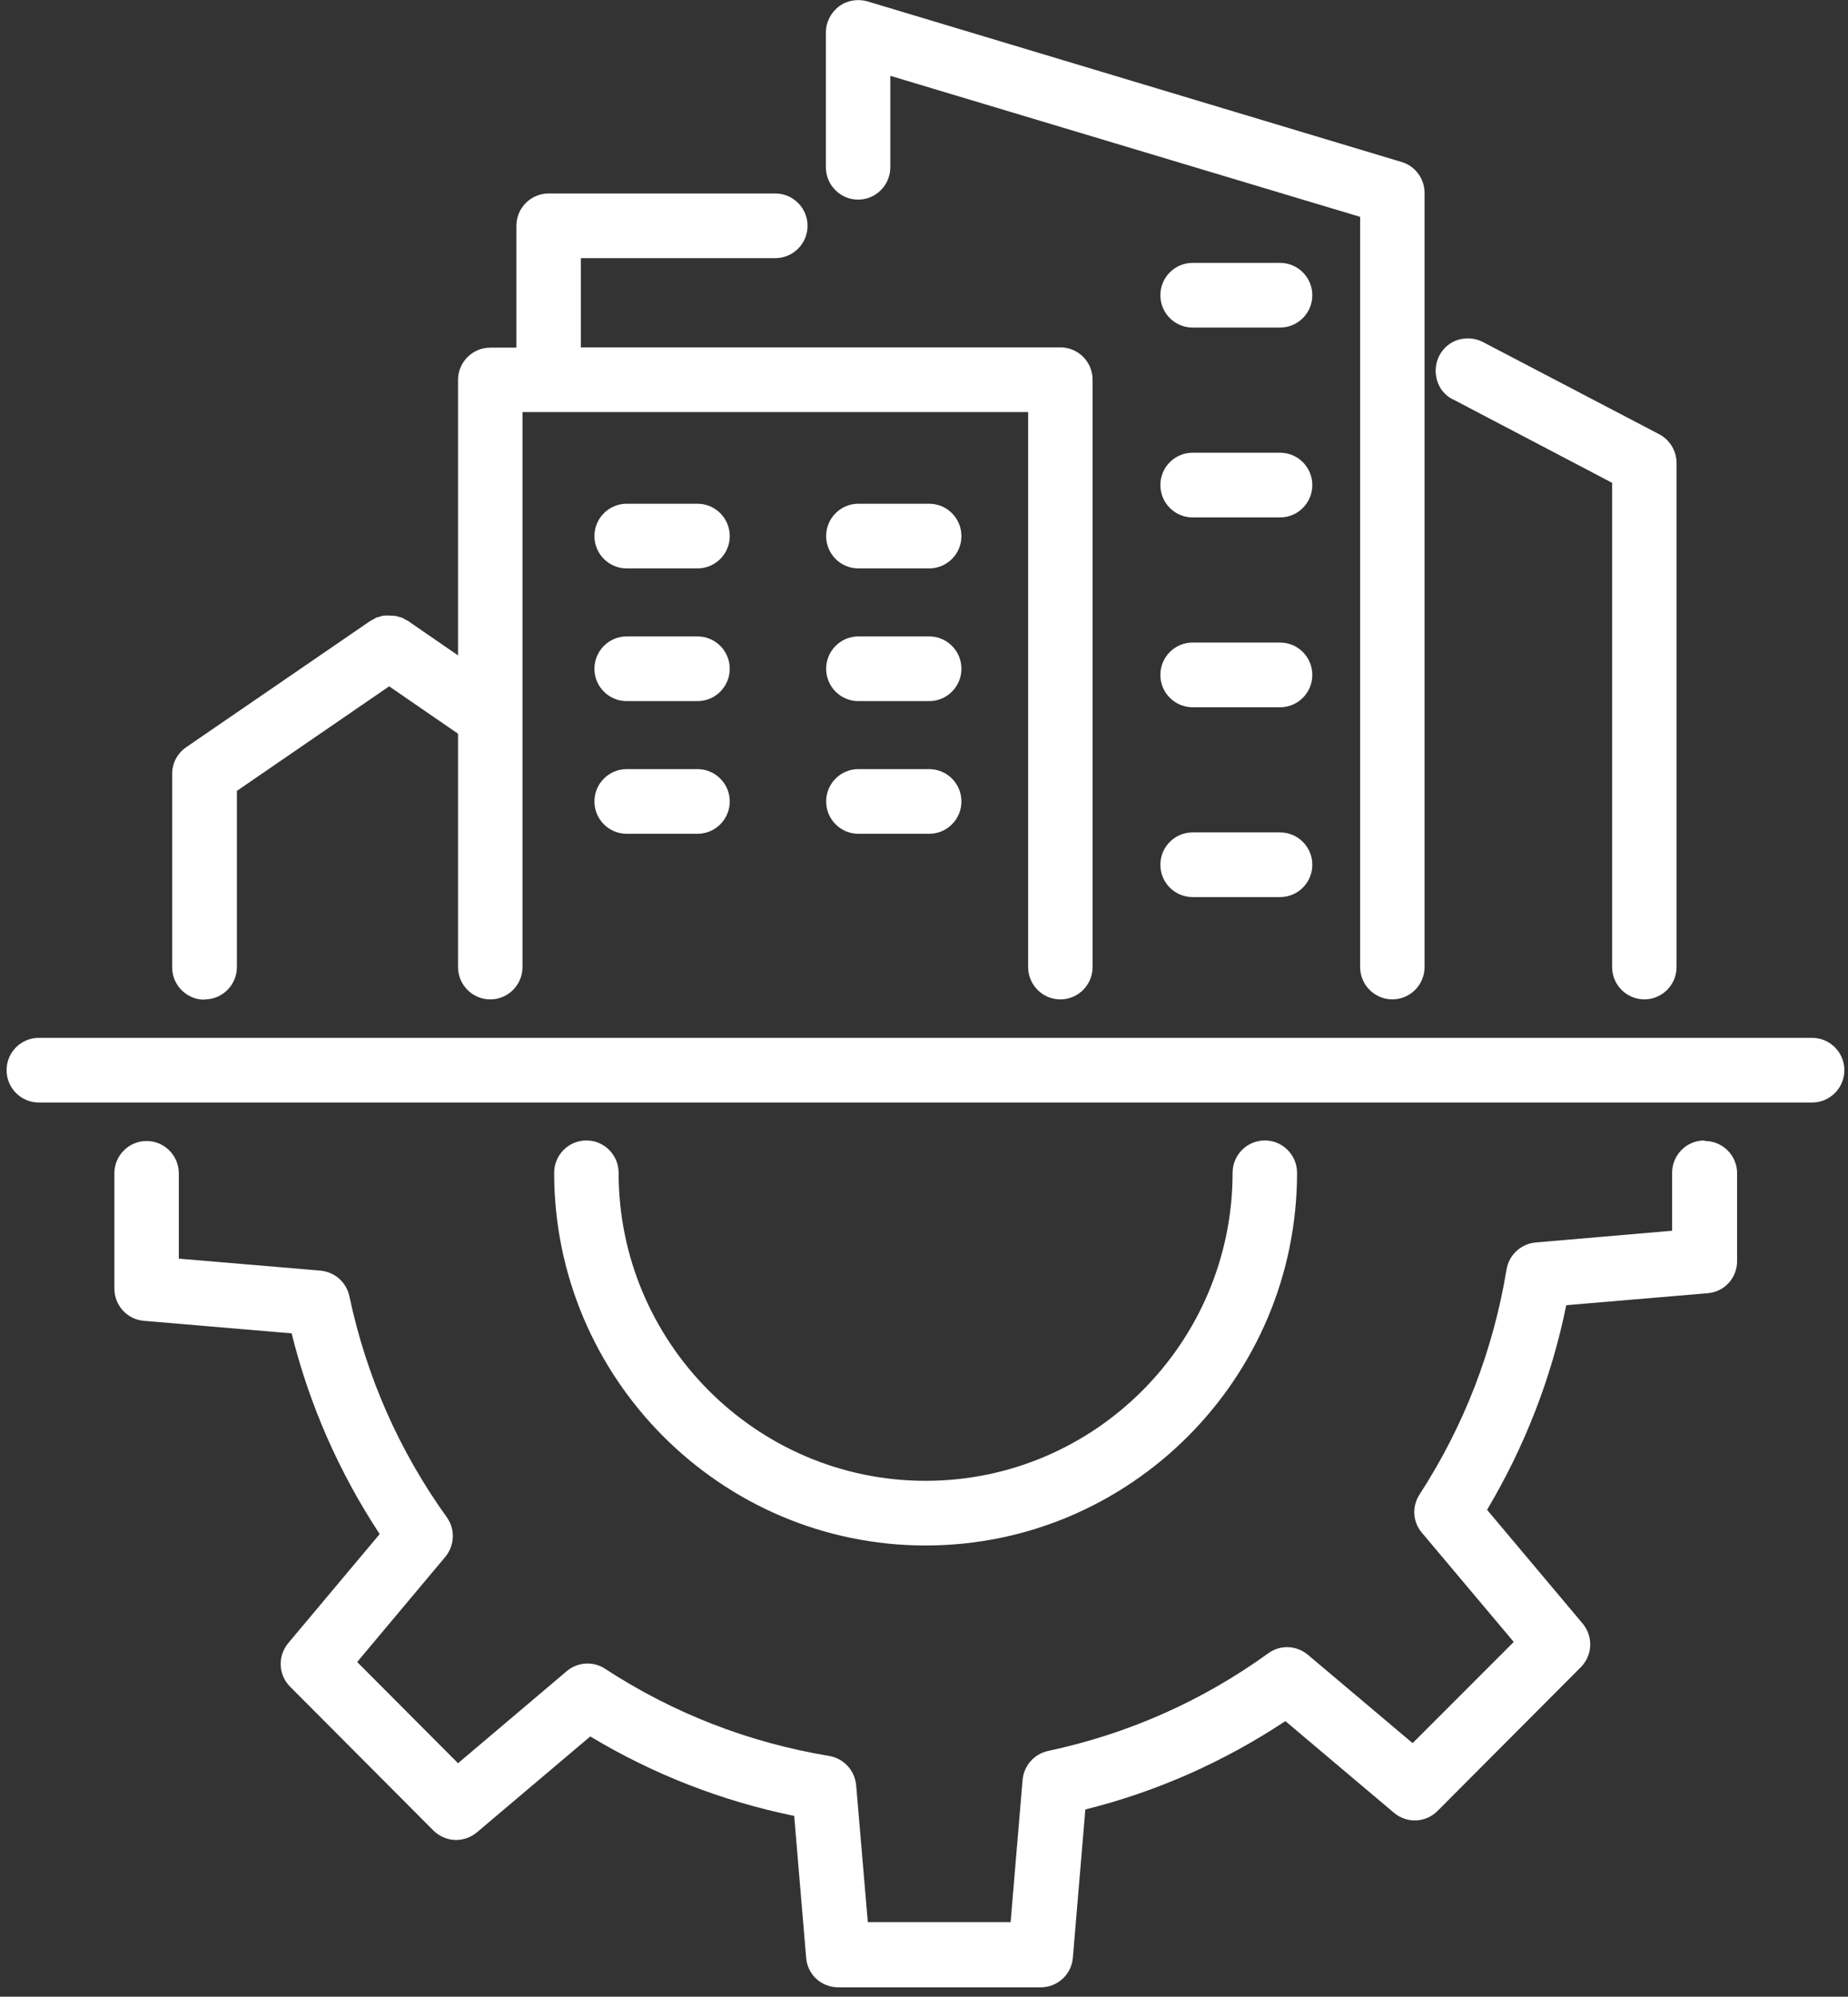<svg xmlns="http://www.w3.org/2000/svg" width="62" height="67" viewBox="0 0 62 67" fill="none"><rect x="0" y="0" width="62" height="67" fill="#333333" stroke="none"/><g clip-path="url(#clip0_69_611)"><path d="M57.18 38.268C56.584 38.268 56.099 38.754 56.099 39.353V41.298L51.522 41.691C51.028 41.738 50.627 42.103 50.544 42.599C50.096 45.311 49.117 47.846 47.626 50.147C47.365 50.55 47.393 51.073 47.71 51.438L50.786 55.096L47.393 58.491L43.879 55.526C43.497 55.208 42.956 55.18 42.546 55.479C40.319 57.088 37.839 58.182 35.164 58.753C34.698 58.856 34.353 59.239 34.307 59.726L33.906 64.496H29.115L28.724 59.904C28.677 59.408 28.313 59.006 27.819 58.921C25.116 58.472 22.59 57.49 20.297 55.994C19.897 55.732 19.375 55.769 19.011 56.078L15.367 59.165L11.983 55.769L14.938 52.243C15.255 51.859 15.283 51.316 14.985 50.905C13.381 48.669 12.291 46.181 11.722 43.496C11.62 43.029 11.238 42.683 10.753 42.636L5.999 42.234V39.371C5.999 38.773 5.515 38.286 4.918 38.286C4.322 38.286 3.837 38.773 3.837 39.371V43.235C3.837 43.805 4.266 44.273 4.825 44.32L9.784 44.741C10.38 47.145 11.377 49.408 12.738 51.476L9.672 55.133C9.308 55.573 9.336 56.199 9.737 56.602L14.537 61.419C14.938 61.821 15.562 61.849 16.001 61.484L19.803 58.267C21.919 59.539 24.222 60.437 26.645 60.933L27.046 65.694C27.092 66.264 27.558 66.685 28.127 66.685H34.913C35.481 66.685 35.947 66.255 35.994 65.694L36.413 60.717C38.809 60.119 41.064 59.118 43.124 57.752L46.769 60.83C47.207 61.194 47.831 61.166 48.232 60.764L53.032 55.947C53.433 55.545 53.461 54.918 53.097 54.478L49.891 50.662C51.159 48.529 52.054 46.228 52.548 43.796L57.292 43.394C57.861 43.347 58.28 42.879 58.28 42.309V39.371C58.28 38.773 57.795 38.286 57.199 38.286L57.18 38.268Z" fill="white"></path><path d="M31.054 51.859C37.923 51.859 43.516 46.247 43.516 39.353C43.516 38.754 43.031 38.268 42.434 38.268C41.838 38.268 41.353 38.754 41.353 39.353C41.353 45.049 36.73 49.689 31.054 49.689C25.377 49.689 20.754 45.049 20.754 39.353C20.754 38.754 20.27 38.268 19.673 38.268C19.076 38.268 18.592 38.754 18.592 39.353C18.592 46.247 24.184 51.859 31.054 51.859Z" fill="white"></path><path d="M60.797 34.825H1.302C0.705 34.825 0.221 35.312 0.221 35.91C0.221 36.509 0.705 36.995 1.302 36.995H60.797C61.393 36.995 61.878 36.509 61.878 35.91C61.878 35.312 61.393 34.825 60.797 34.825Z" fill="white"></path><path d="M28.789 6.698C29.386 6.698 29.87 6.211 29.87 5.612V2.544L45.632 7.277V32.449C45.632 33.048 46.117 33.534 46.713 33.534C47.31 33.534 47.794 33.048 47.794 32.449V6.473C47.794 5.996 47.477 5.566 47.021 5.435L29.106 0.047C28.78 -0.047 28.426 0.009 28.146 0.215C27.876 0.421 27.708 0.748 27.708 1.085V5.612C27.708 6.211 28.193 6.698 28.789 6.698Z" fill="white"></path><path d="M6.867 33.535C7.463 33.535 7.948 33.048 7.948 32.45V26.538L13.056 23.03L15.367 24.62V32.45C15.367 33.048 15.852 33.535 16.449 33.535C17.045 33.535 17.53 33.048 17.53 32.45V13.826H34.494V32.45C34.494 33.048 34.978 33.535 35.575 33.535C36.172 33.535 36.656 33.048 36.656 32.45V12.741C36.656 12.142 36.172 11.656 35.575 11.656H19.487V8.662H26.012C26.608 8.662 27.093 8.176 27.093 7.577C27.093 6.979 26.608 6.492 26.012 6.492H18.406C17.81 6.492 17.325 6.979 17.325 7.577V11.665H16.449C15.852 11.665 15.367 12.151 15.367 12.75V21.992L13.671 20.823C13.671 20.823 13.671 20.823 13.662 20.823C13.624 20.804 13.597 20.785 13.559 20.767C13.531 20.748 13.503 20.729 13.466 20.72C13.438 20.72 13.419 20.701 13.392 20.701C13.345 20.692 13.308 20.673 13.261 20.664C13.242 20.664 13.224 20.664 13.205 20.664C13.159 20.664 13.112 20.654 13.056 20.654C13.028 20.654 13 20.654 12.963 20.654C12.925 20.654 12.879 20.654 12.842 20.664C12.804 20.664 12.776 20.682 12.739 20.692C12.702 20.701 12.674 20.71 12.636 20.72C12.608 20.729 12.581 20.748 12.553 20.767C12.515 20.785 12.478 20.804 12.45 20.823C12.45 20.823 12.45 20.823 12.441 20.823L6.252 25.069C5.953 25.275 5.776 25.603 5.776 25.967V32.459C5.776 33.058 6.261 33.544 6.858 33.544L6.867 33.535Z" fill="white"></path><path d="M48.754 13.404L54.086 16.201V32.449C54.086 33.048 54.571 33.534 55.167 33.534C55.764 33.534 56.248 33.048 56.248 32.449V15.537C56.248 15.135 56.025 14.761 55.67 14.573L49.752 11.477C49.491 11.346 49.202 11.318 48.922 11.402C48.642 11.486 48.419 11.683 48.288 11.935C48.158 12.188 48.13 12.487 48.214 12.768C48.298 13.049 48.484 13.273 48.745 13.404H48.754Z" fill="white"></path><path d="M23.401 16.903H21.025C20.428 16.903 19.943 17.39 19.943 17.988C19.943 18.587 20.428 19.073 21.025 19.073H23.401C23.998 19.073 24.483 18.587 24.483 17.988C24.483 17.39 23.998 16.903 23.401 16.903Z" fill="white"></path><path d="M23.401 21.355H21.025C20.428 21.355 19.943 21.842 19.943 22.441C19.943 23.039 20.428 23.526 21.025 23.526H23.401C23.998 23.526 24.483 23.039 24.483 22.441C24.483 21.842 23.998 21.355 23.401 21.355Z" fill="white"></path><path d="M23.401 25.808H21.025C20.428 25.808 19.943 26.294 19.943 26.893C19.943 27.491 20.428 27.978 21.025 27.978H23.401C23.998 27.978 24.483 27.491 24.483 26.893C24.483 26.294 23.998 25.808 23.401 25.808Z" fill="white"></path><path d="M31.175 16.903H28.798C28.201 16.903 27.717 17.39 27.717 17.988C27.717 18.587 28.201 19.073 28.798 19.073H31.175C31.771 19.073 32.256 18.587 32.256 17.988C32.256 17.39 31.771 16.903 31.175 16.903Z" fill="white"></path><path d="M31.175 21.355H28.798C28.201 21.355 27.717 21.842 27.717 22.441C27.717 23.039 28.201 23.526 28.798 23.526H31.175C31.771 23.526 32.256 23.039 32.256 22.441C32.256 21.842 31.771 21.355 31.175 21.355Z" fill="white"></path><path d="M31.175 25.808H28.798C28.201 25.808 27.717 26.294 27.717 26.893C27.717 27.491 28.201 27.978 28.798 27.978H31.175C31.771 27.978 32.256 27.491 32.256 26.893C32.256 26.294 31.771 25.808 31.175 25.808Z" fill="white"></path><path d="M42.947 8.821H40.011C39.414 8.821 38.93 9.308 38.93 9.906C38.93 10.505 39.414 10.991 40.011 10.991H42.947C43.544 10.991 44.028 10.505 44.028 9.906C44.028 9.308 43.544 8.821 42.947 8.821Z" fill="white"></path><path d="M42.947 15.191H40.011C39.414 15.191 38.93 15.678 38.93 16.276C38.93 16.875 39.414 17.362 40.011 17.362H42.947C43.544 17.362 44.028 16.875 44.028 16.276C44.028 15.678 43.544 15.191 42.947 15.191Z" fill="white"></path><path d="M42.947 21.561H40.011C39.414 21.561 38.93 22.048 38.93 22.647C38.93 23.245 39.414 23.732 40.011 23.732H42.947C43.544 23.732 44.028 23.245 44.028 22.647C44.028 22.048 43.544 21.561 42.947 21.561Z" fill="white"></path><path d="M42.947 27.932H40.011C39.414 27.932 38.93 28.418 38.93 29.017C38.93 29.615 39.414 30.102 40.011 30.102H42.947C43.544 30.102 44.028 29.615 44.028 29.017C44.028 28.418 43.544 27.932 42.947 27.932Z" fill="white"></path></g><defs><clipPath id="clip0_69_611"><rect width="61.667" height="66.667" fill="white" transform="translate(0.221)"></rect></clipPath></defs></svg>